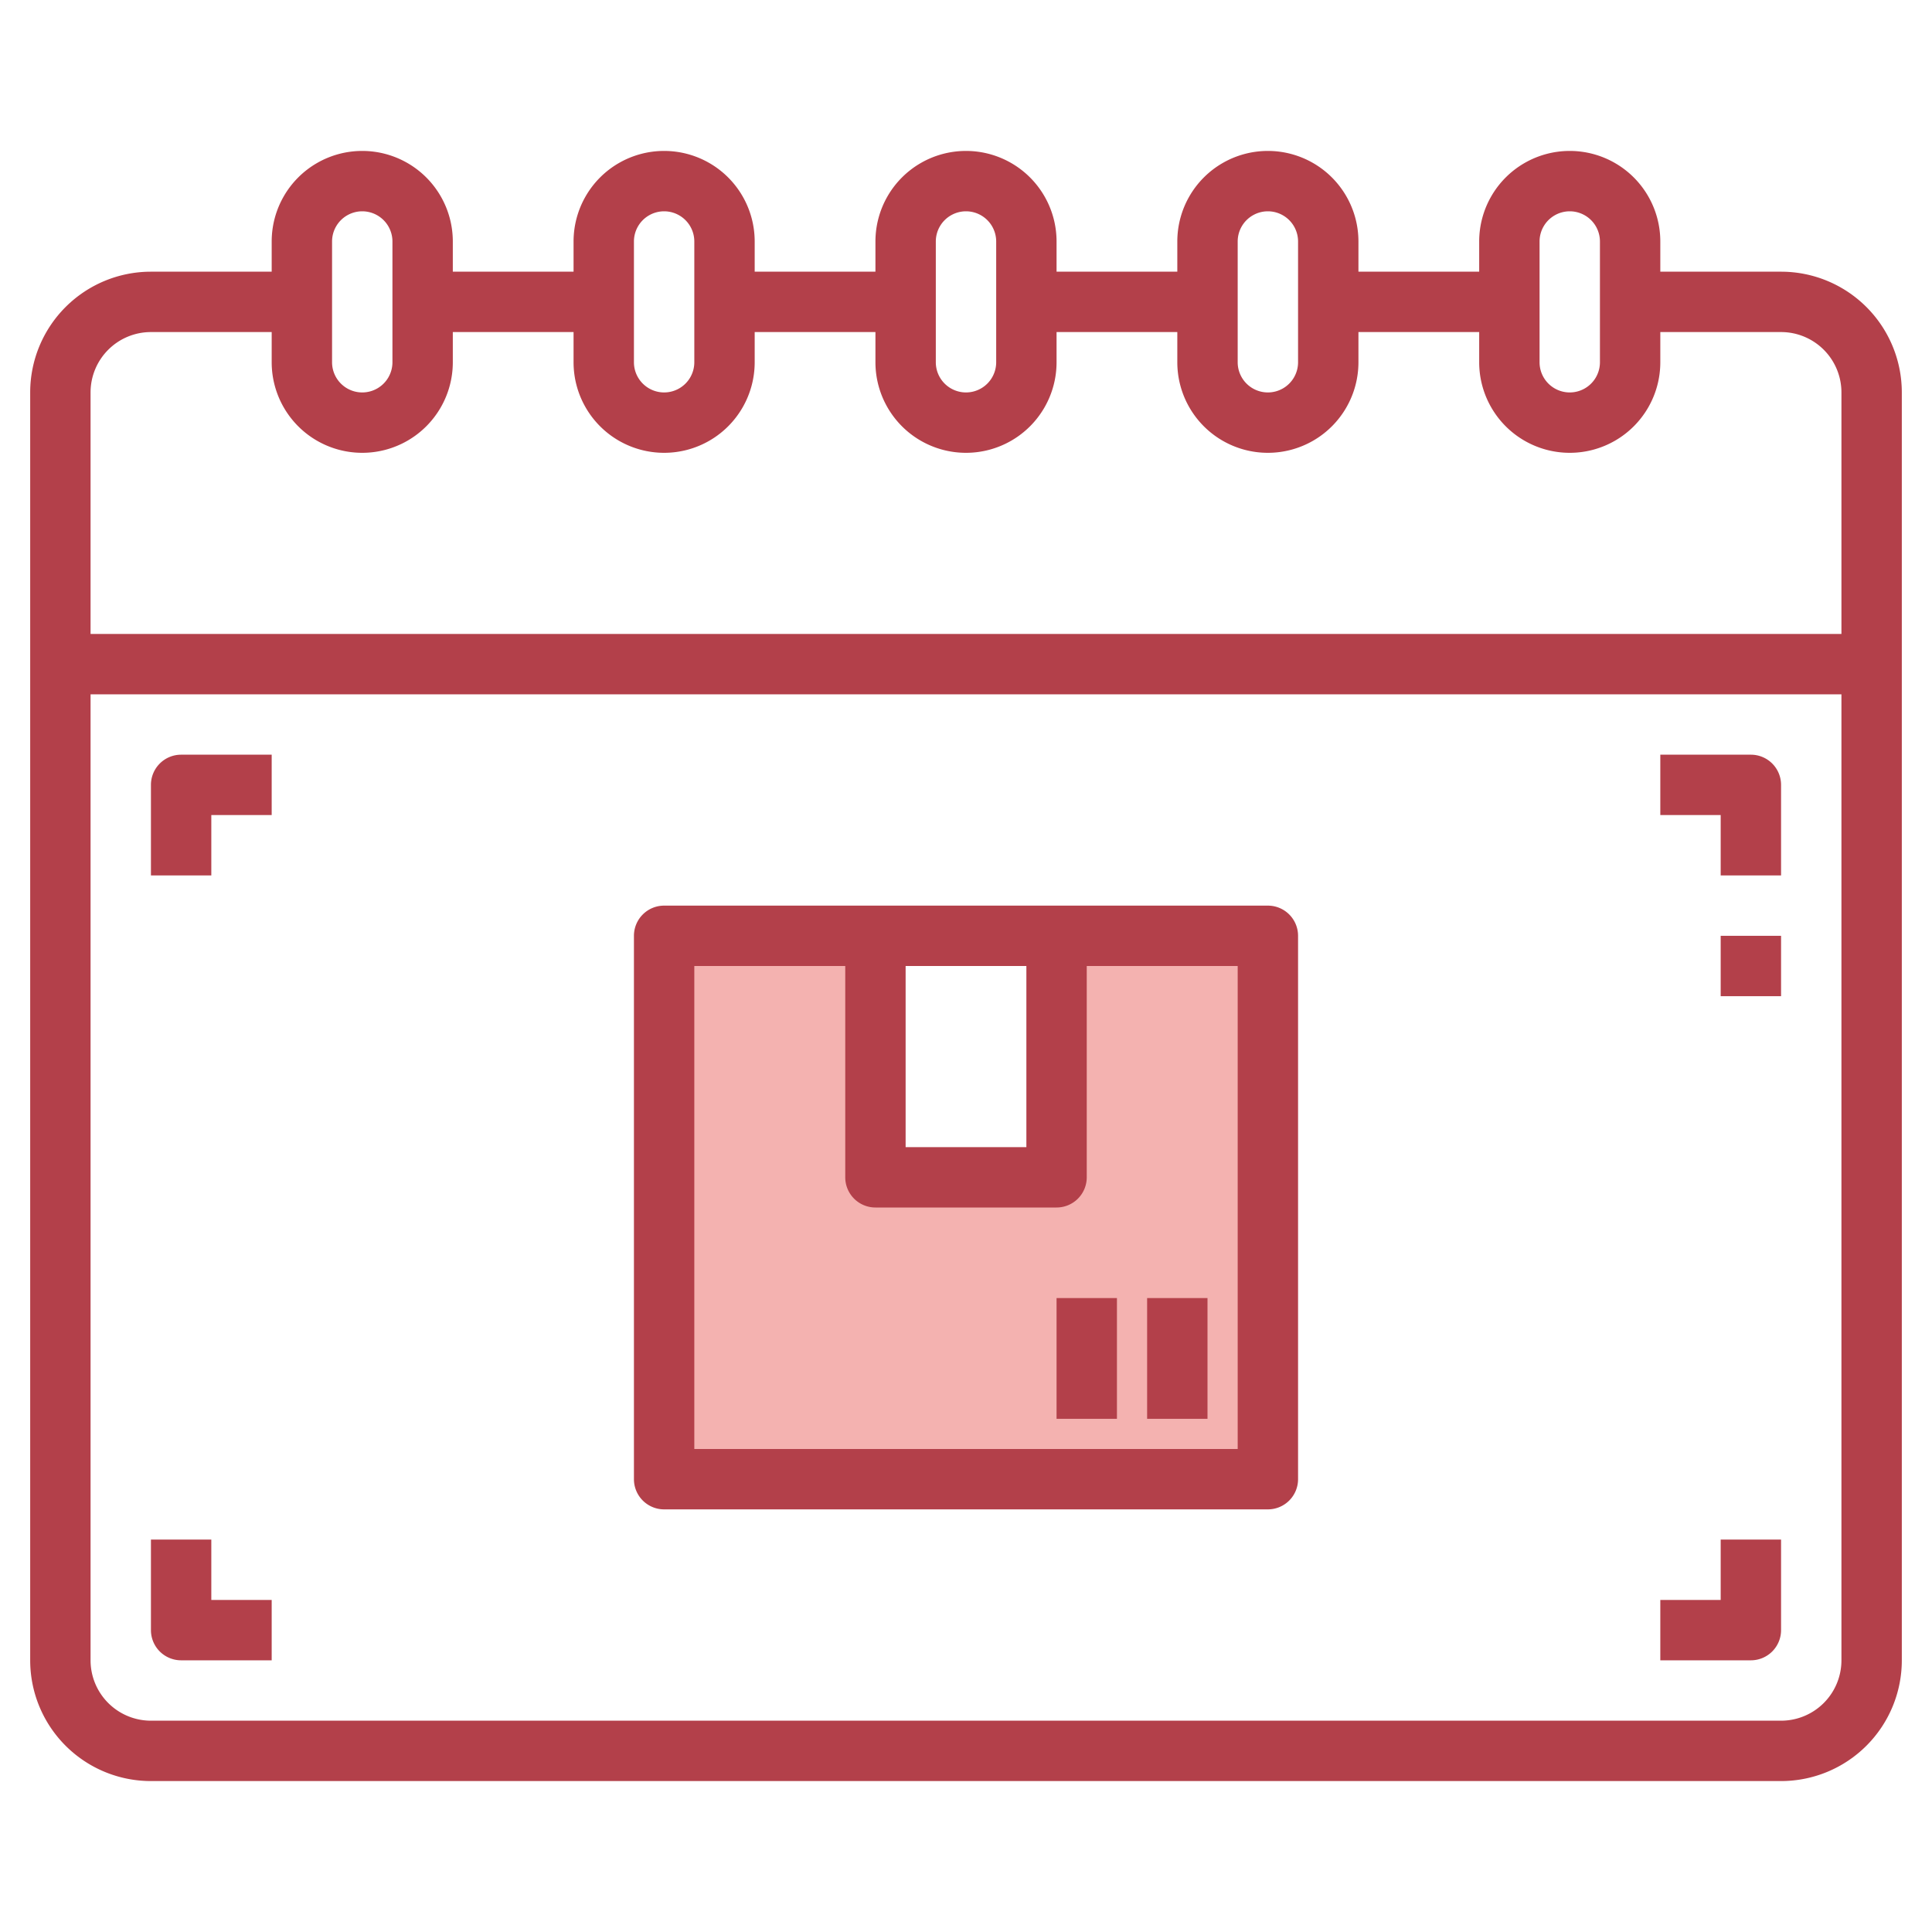 <svg height="512" viewBox="0 0 64 64" width="512" xmlns="http://www.w3.org/2000/svg"><g id="Layer_15" data-name="Layer 15"><path d="m35 31v8h-6v-8h-7v18h20v-18z" fill="#f4b2b0"/><g fill="#b3404a"><path d="m59 9h-4v-1a3 3 0 0 0 -6 0v1h-4v-1a3 3 0 0 0 -6 0v1h-4v-1a3 3 0 0 0 -6 0v1h-4v-1a3 3 0 0 0 -6 0v1h-4v-1a3 3 0 0 0 -6 0v1h-4a4 4 0 0 0 -4 4v42a4 4 0 0 0 4 4h54a4 4 0 0 0 4-4v-42a4 4 0 0 0 -4-4zm-8-1a1 1 0 0 1 2 0v4a1 1 0 0 1 -2 0zm-10 0a1 1 0 0 1 2 0v4a1 1 0 0 1 -2 0zm-10 0a1 1 0 0 1 2 0v4a1 1 0 0 1 -2 0zm-10 0a1 1 0 0 1 2 0v4a1 1 0 0 1 -2 0zm-10 0a1 1 0 0 1 2 0v4a1 1 0 0 1 -2 0zm-6 3h4v1a3 3 0 0 0 6 0v-1h4v1a3 3 0 0 0 6 0v-1h4v1a3 3 0 0 0 6 0v-1h4v1a3 3 0 0 0 6 0v-1h4v1a3 3 0 0 0 6 0v-1h4a2 2 0 0 1 2 2v8h-58v-8a2 2 0 0 1 2-2zm54 46h-54a2 2 0 0 1 -2-2v-32h58v32a2 2 0 0 1 -2 2z"/><path d="m58 25h-3v2h2v2h2v-3a1 1 0 0 0 -1-1z"/><path d="m5 26v3h2v-2h2v-2h-3a1 1 0 0 0 -1 1z"/><path d="m57 53h-2v2h3a1 1 0 0 0 1-1v-3h-2z"/><path d="m7 51h-2v3a1 1 0 0 0 1 1h3v-2h-2z"/><path d="m57 31h2v2h-2z"/><path d="m42 30h-20a1 1 0 0 0 -1 1v18a1 1 0 0 0 1 1h20a1 1 0 0 0 1-1v-18a1 1 0 0 0 -1-1zm-12 2h4v6h-4zm11 16h-18v-16h5v7a1 1 0 0 0 1 1h6a1 1 0 0 0 1-1v-7h5z"/><path d="m38 43h2v4h-2z"/><path d="m35 43h2v4h-2z"/></g></g></svg>